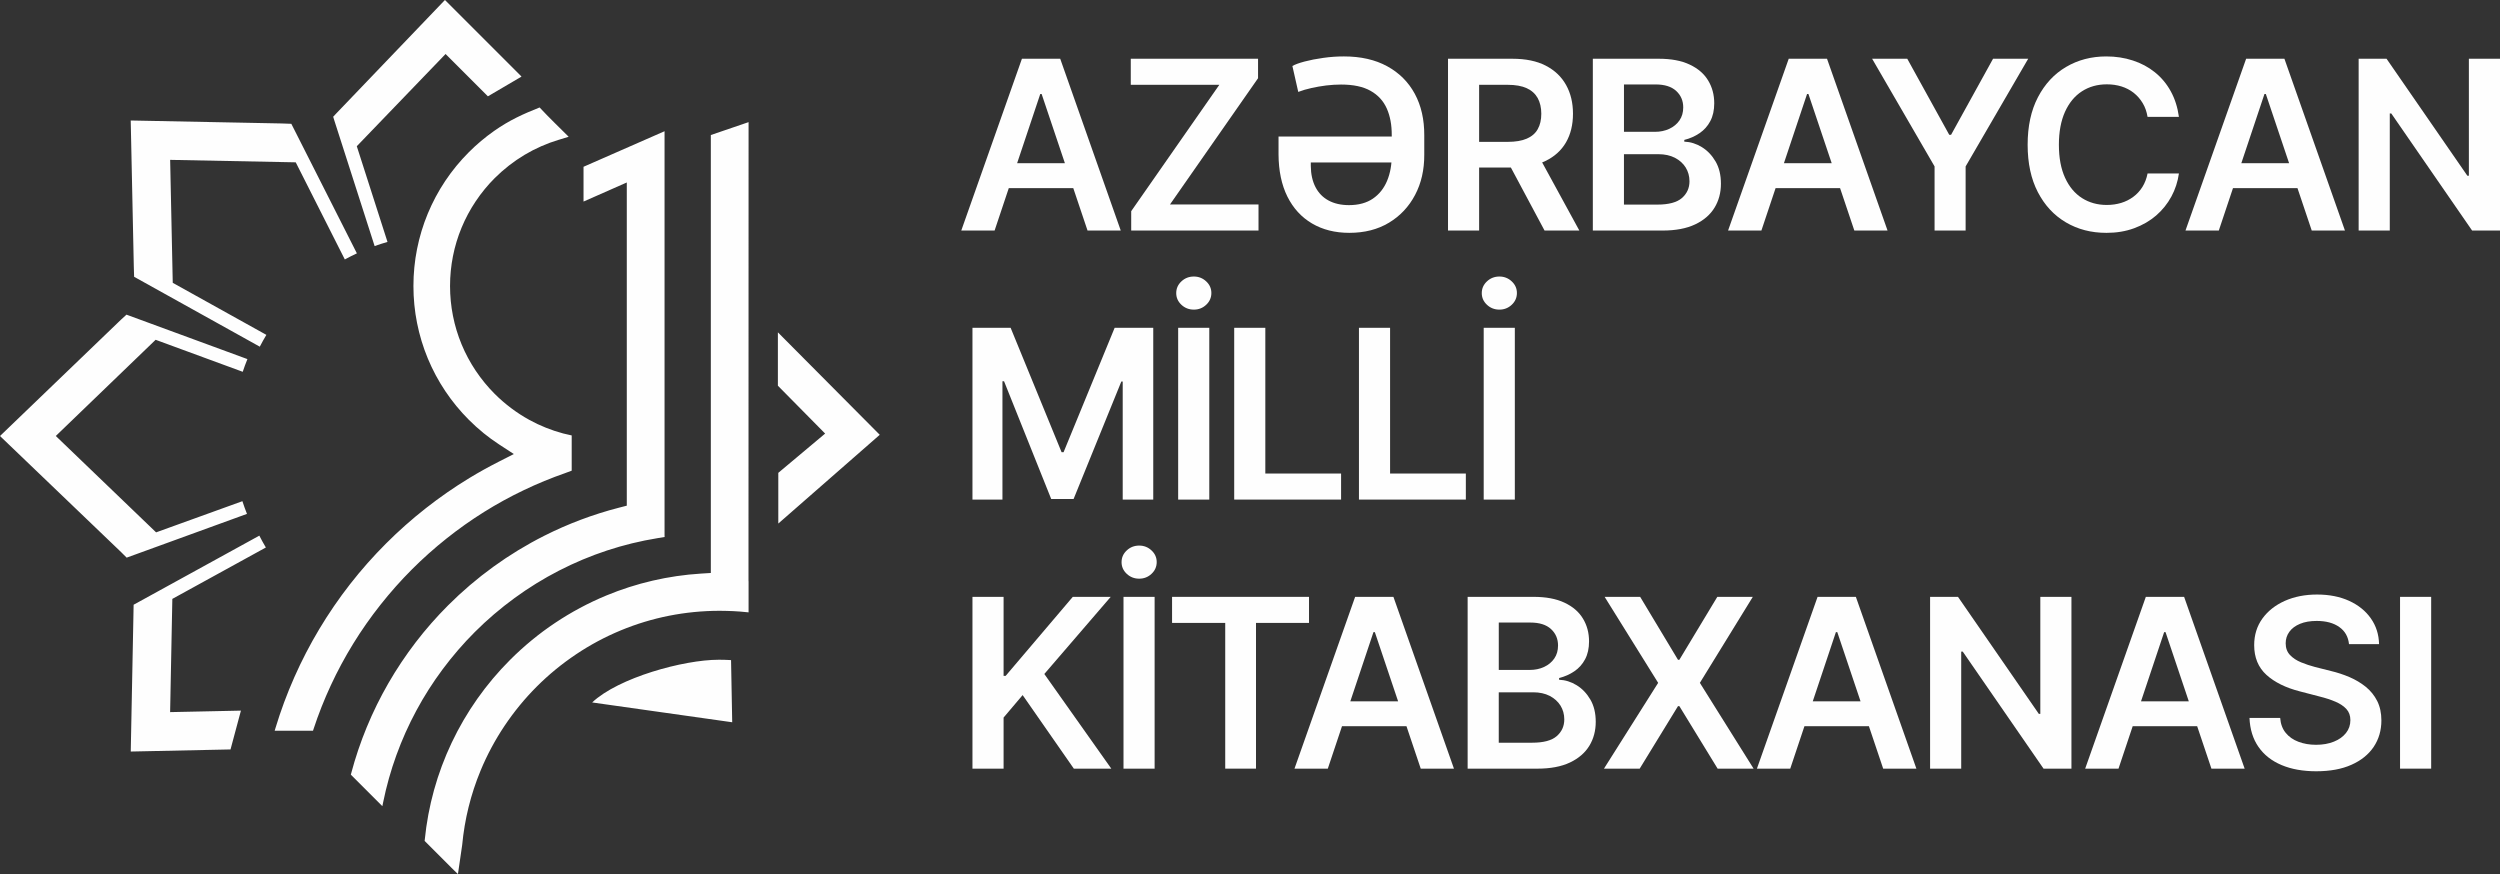 <?xml version="1.0" encoding="UTF-8" standalone="no"?>
<!-- Creator: CorelDRAW -->

<svg
   xml:space="preserve"
   version="1.1"
   style="clip-rule:evenodd;fill-rule:evenodd;image-rendering:optimizeQuality;shape-rendering:geometricPrecision;text-rendering:geometricPrecision"
   viewBox="0 0 2951.159 1031.851"
   id="svg106"
   sodipodi:docname="Milli kitabxana1.svg"
   inkscape:version="1.4.2 (f4327f4, 2025-05-13)"
   xmlns:inkscape="http://www.inkscape.org/namespaces/inkscape"
   xmlns:sodipodi="http://sodipodi.sourceforge.net/DTD/sodipodi-0.dtd"
   xmlns="http://www.w3.org/2000/svg"
   xmlns:svg="http://www.w3.org/2000/svg"><rect x="0" y="0" width="2951.159" height="1031.851" fill="#333333" stroke="none"/><sodipodi:namedview
   id="namedview106"
   pagecolor="#ffffff"
   bordercolor="#000000"
   borderopacity="0.25"
   inkscape:showpageshadow="2"
   inkscape:pageopacity="0.0"
   inkscape:pagecheckerboard="0"
   inkscape:deskcolor="#d1d1d1"
   inkscape:document-units="in"
   inkscape:zoom="0.72248261"
   inkscape:cx="312.11824"
   inkscape:cy="58.824945"
   inkscape:window-width="1920"
   inkscape:window-height="1020"
   inkscape:window-x="-9"
   inkscape:window-y="-9"
   inkscape:window-maximized="1"
   inkscape:current-layer="Layer_x0020_1" />
 <defs
   id="defs1">
  <style
   type="text/css"
   id="style1">
   <![CDATA[
    .str1 {stroke:#373435;stroke-width:33.33;stroke-miterlimit:2.613}
    .str0 {stroke:#373435;stroke-width:16.67;stroke-miterlimit:2.613}
    .str2 {stroke:#373435;stroke-width:6.67;stroke-miterlimit:2.613}
    .fil9 {fill:none}
    .fil1 {fill:none;fill-rule:nonzero}
    .fil17 {fill:#FEFEFE}
    .fil7 {fill:#D2D3D5}
    .fil8 {fill:#606062}
    .fil19 {fill:#CEC9B2}
    .fil10 {fill:#BAB59B}
    .fil14 {fill:#BAB59B}
    .fil11 {fill:#556773}
    .fil16 {fill:#556773}
    .fil21 {fill:#3D4E8E}
    .fil12 {fill:#FEFEFE;fill-rule:nonzero}
    .fil5 {fill:#D2D3D5;fill-rule:nonzero}
    .fil2 {fill:#727376;fill-rule:nonzero}
    .fil6 {fill:#606062;fill-rule:nonzero}
    .fil4 {fill:#4B4B4D;fill-rule:nonzero}
    .fil0 {fill:#373435;fill-rule:nonzero}
    .fil15 {fill:#373435;fill-rule:nonzero}
    .fil13 {fill:#CEC9B2;fill-rule:nonzero}
    .fil18 {fill:#CEC9B2;fill-rule:nonzero}
    .fil3 {fill:#BAB59B;fill-rule:nonzero}
    .fil20 {fill:#3D4E8E;fill-rule:nonzero}
   ]]>
  </style>
 </defs>
 <g
   id="Layer_x0020_1"
   inkscape:label="Layer 1"
   inkscape:groupmode="layer"
   transform="translate(-877.59,-5243.11)">
  
  
  
  
  
  
  
  
  
  
  
  
  
  
  
  
  
  
  
  
  
  
  
  
  
  
  
  
  
  
  
  
  
  
  
  
  
  
  
  
  
  
  
  
  
  
  
  
  
  
  
  
  
  
  
  
  
  
  
  
  
  
  
  
  
  
  
  
  
  
  
  
  
  
  
  
  
  
  
  
  
  
  
  
  
  
  
  
  
  
  
  
  
  
  
  
  
  
  
  
  
  
  
  
  
  
  
  
  
  
  
  
  
  
  
  
  <path
   class="fil12"
   d="m 2051.7,5515.24 h -39.35 l 71.59,-202.78 h 45.2 l 71.45,202.78 h -39.21 l -54.17,-161.15 h -1.63 l -53.89,161.15 z m 1.35,-79.48 h 106.85 v 29.41 h -106.85 z"
   id="path57" />
  <polygon
   id="_1_24"
   class="fil12"
   points="2212.43,5312.46 2362.67,5312.46 2362.67,5335.46 2258.7,5484.49 2363.22,5484.49 2363.22,5515.24 2212.94,5515.24 2212.94,5492.39 2316.96,5343.22 2212.43,5343.22 " />
  <path
   id="_2_25"
   class="fil12"
   d="m 2470.44,5517.98 c -16.86,0 -31.59,-3.72 -44.09,-11.1 -12.54,-7.39 -22.2,-17.98 -29.08,-31.78 -6.83,-13.8 -10.31,-30.38 -10.41,-49.71 v -21.09 h 145.22 v 30.61 h -107.13 v 4.09 c 0.09,9.71 1.95,18.07 5.53,24.99 3.58,6.92 8.74,12.22 15.47,15.84 6.69,3.62 14.72,5.43 24.06,5.43 11.33,0 20.76,-2.56 28.24,-7.67 7.48,-5.11 13.1,-12.17 16.82,-21.18 3.72,-8.97 5.53,-19.28 5.43,-30.89 v -22.58 c 0.09,-12.17 -1.86,-22.72 -5.85,-31.73 -3.99,-8.96 -10.36,-15.93 -19.14,-20.86 -8.73,-4.97 -20.35,-7.43 -34.89,-7.43 -5.71,0 -11.57,0.37 -17.46,1.07 -5.95,0.74 -11.76,1.77 -17.42,3.02 -5.72,1.26 -10.87,2.79 -15.61,4.6 l -6.92,-30.61 c 3.16,-1.81 8.04,-3.58 14.54,-5.3 6.55,-1.72 13.85,-3.16 21.98,-4.27 8.13,-1.16 16.21,-1.72 24.3,-1.72 19.98,0 37.02,3.9 51.19,11.66 14.12,7.76 24.99,18.58 32.52,32.52 7.52,13.94 11.24,30.29 11.15,49.06 v 22.58 c 0.09,17.89 -3.48,33.77 -10.83,47.66 -7.29,13.89 -17.56,24.81 -30.8,32.8 -13.24,7.99 -28.85,11.98 -46.83,11.98 z" />
  <path
   id="_3_26"
   class="fil12"
   d="M 2586.91,5515.24 V 5312.46 H 2663 c 15.61,0 28.71,2.7 39.25,8.13 10.59,5.48 18.58,13.06 24.02,22.81 5.48,9.76 8.17,21.09 8.17,33.96 0,12.96 -2.74,24.25 -8.22,33.77 -5.48,9.52 -13.61,16.86 -24.3,22.02 -10.69,5.2 -23.88,7.76 -39.49,7.76 h -54.03 v -30.34 h 49.01 c 9.15,0 16.68,-1.25 22.53,-3.81 5.85,-2.56 10.18,-6.27 12.92,-11.24 2.79,-4.93 4.18,-11.01 4.18,-18.16 0,-7.16 -1.44,-13.29 -4.23,-18.44 -2.83,-5.11 -7.15,-9.01 -12.96,-11.7 -5.81,-2.65 -13.33,-4 -22.58,-4 h -33.63 v 172.02 h -36.74 z m 113.95,0 -49.15,-91.98 h 40 l 50.22,91.98 z" />
  <path
   id="_4_27"
   class="fil12"
   d="m 2757.87,5515.24 v -202.78 h 77.86 c 14.63,0 26.76,2.28 36.47,6.88 9.71,4.55 17,10.82 21.79,18.77 4.83,7.94 7.2,16.91 7.2,26.9 0,8.22 -1.54,15.28 -4.69,21.14 -3.11,5.85 -7.34,10.59 -12.73,14.21 -5.34,3.63 -11.33,6.27 -17.93,7.9 v 2.05 c 7.25,0.28 14.17,2.41 20.72,6.46 6.59,4.04 11.98,9.71 16.21,16.96 4.23,7.24 6.32,16.02 6.32,26.24 0,10.55 -2.51,19.98 -7.53,28.25 -5.06,8.31 -12.68,14.91 -22.85,19.74 -10.22,4.88 -23.09,7.3 -38.61,7.3 h -82.22 z m 36.74,-30.61 h 39.49 c 13.33,0 23,-2.6 28.94,-7.76 5.94,-5.2 8.92,-11.75 8.92,-19.74 0,-6.09 -1.54,-11.52 -4.51,-16.35 -3.02,-4.78 -7.25,-8.59 -12.73,-11.43 -5.48,-2.79 -11.94,-4.22 -19.42,-4.22 h -40.7 v 59.51 z m 0,-85.9 h 36.52 c 6.22,0 11.89,-1.16 17,-3.53 5.07,-2.37 9.11,-5.72 12.04,-9.99 2.97,-4.32 4.41,-9.43 4.41,-15.33 0,-7.81 -2.74,-14.26 -8.27,-19.37 -5.57,-5.15 -13.66,-7.71 -24.39,-7.71 h -37.3 v 55.93 z" />
  <path
   id="_5_28"
   class="fil12"
   d="m 2956.88,5515.24 h -39.35 l 71.59,-202.78 h 45.2 l 71.45,202.78 h -39.21 l -54.17,-161.15 h -1.63 l -53.89,161.15 z m 1.35,-79.48 h 106.85 v 29.41 h -106.85 z" />
  <polygon
   id="_6_29"
   class="fil12"
   points="3230.32,5312.46 3271.8,5312.46 3197.94,5439.57 3197.94,5515.24 3161.28,5515.24 3161.28,5439.57 3087.56,5312.46 3129.04,5312.46 3178.61,5402.26 3180.75,5402.26 " />
  <path
   id="_7_30"
   class="fil12"
   d="m 3363.97,5517.98 c -17.79,0 -33.68,-4.13 -47.71,-12.4 -14.03,-8.27 -25.04,-20.16 -33.08,-35.68 -8.04,-15.52 -12.03,-34.15 -12.03,-55.93 0,-21.83 4.04,-40.56 12.17,-56.12 8.13,-15.56 19.19,-27.5 33.22,-35.72 14.03,-8.27 29.82,-12.41 47.43,-12.41 11.15,0 21.6,1.58 31.36,4.79 9.76,3.16 18.44,7.8 26.06,13.94 7.62,6.13 13.89,13.61 18.72,22.44 4.88,8.87 8.08,18.91 9.61,30.15 h -37.02 c -1.02,-6.18 -2.93,-11.61 -5.81,-16.31 -2.83,-4.74 -6.37,-8.73 -10.59,-12.08 -4.23,-3.3 -9.02,-5.81 -14.35,-7.48 -5.34,-1.67 -11.11,-2.51 -17.28,-2.51 -11.1,0 -20.91,2.74 -29.41,8.22 -8.55,5.53 -15.19,13.56 -20.02,24.25 -4.78,10.64 -7.2,23.6 -7.2,38.84 0,15.42 2.42,28.43 7.3,39.02 4.83,10.55 11.52,18.54 19.98,23.93 8.5,5.39 18.21,8.13 29.22,8.13 6.08,0 11.75,-0.83 17,-2.41 5.25,-1.58 10.04,-4 14.35,-7.2 4.32,-3.2 7.9,-7.11 10.78,-11.71 2.83,-4.6 4.88,-9.85 6.04,-15.84 h 37.02 c -1.39,9.71 -4.32,18.81 -8.92,27.27 -4.6,8.5 -10.59,15.93 -17.98,22.35 -7.39,6.36 -16.03,11.38 -25.92,15 -9.89,3.67 -20.86,5.48 -32.94,5.48 z" />
  <path
   id="_8_31"
   class="fil12"
   d="m 3496.83,5515.24 h -39.35 l 71.59,-202.78 h 45.2 l 71.45,202.78 h -39.21 l -54.17,-161.15 h -1.63 l -53.89,161.15 z m 1.35,-79.48 h 106.85 v 29.41 h -106.85 z" />
  <polygon
   id="_9_32"
   class="fil12"
   points="3698.63,5377.09 3698.63,5515.24 3661.89,5515.24 3661.89,5312.46 3694.82,5312.46 3790.24,5450.58 3792.01,5450.58 3792.01,5312.46 3828.75,5312.46 3828.75,5515.24 3795.81,5515.24 3700.44,5377.09 " />
  <polygon
   id="_10_33"
   class="fil12"
   points="2193.39,5630.07 2238.96,5630.07 2238.96,5832.85 2202.91,5832.85 2202.91,5693.48 2201.28,5693.48 2144.93,5832.15 2118.5,5832.15 2062.85,5693.2 2060.94,5693.2 2060.94,5832.85 2025.54,5832.85 2025.54,5630.07 2070.6,5630.07 2130.76,5776.92 2133.09,5776.92 " />
  <path
   id="_11_34"
   class="fil12"
   d="m 2305.11,5630.07 v 202.78 h -36.74 v -202.78 z m -18.21,-21.46 c -5.72,0 -10.64,-1.91 -14.68,-5.71 -4.09,-3.81 -6.13,-8.41 -6.13,-13.75 0,-5.48 2.04,-10.08 6.13,-13.89 4.04,-3.81 8.96,-5.72 14.68,-5.72 5.62,0 10.5,1.91 14.54,5.72 4.09,3.81 6.13,8.36 6.13,13.75 0,5.43 -2.05,10.08 -6.13,13.89 -4.04,3.81 -8.92,5.71 -14.54,5.71 z" />
  <polygon
   id="_12_35"
   class="fil12"
   points="2460.69,5802.1 2460.69,5832.85 2334.52,5832.85 2334.52,5630.07 2371.26,5630.07 2371.26,5802.1 " />
  <polygon
   id="_13_36"
   class="fil12"
   points="2607.96,5802.1 2607.96,5832.85 2481.78,5832.85 2481.78,5630.07 2518.53,5630.07 2518.53,5802.1 " />
  <path
   id="_14_37"
   class="fil12"
   d="m 2665.79,5630.07 v 202.78 h -36.74 v -202.78 z m -18.21,-21.46 c -5.72,0 -10.64,-1.91 -14.68,-5.71 -4.09,-3.81 -6.13,-8.41 -6.13,-13.75 0,-5.48 2.04,-10.08 6.13,-13.89 4.04,-3.81 8.96,-5.72 14.68,-5.72 5.62,0 10.5,1.91 14.54,5.72 4.09,3.81 6.13,8.36 6.13,13.75 0,5.43 -2.05,10.08 -6.13,13.89 -4.04,3.81 -8.92,5.71 -14.54,5.71 z" />
  <polygon
   id="_15_38"
   class="fil12"
   points="2064.75,6040.91 2143.96,5947.68 2188.74,5947.68 2110.37,6038.73 2189.44,6150.46 2145.21,6150.46 2084.77,6063.63 2062.29,6090.16 2062.29,6150.46 2025.54,6150.46 2025.54,5947.68 2062.29,5947.68 2062.29,6040.91 " />
  <path
   id="_16_39"
   class="fil12"
   d="m 2240.58,5947.68 v 202.78 h -36.74 v -202.78 z m -18.21,-21.46 c -5.72,0 -10.64,-1.91 -14.68,-5.71 -4.09,-3.81 -6.13,-8.41 -6.13,-13.75 0,-5.48 2.04,-10.08 6.13,-13.89 4.04,-3.81 8.96,-5.72 14.68,-5.72 5.62,0 10.5,1.91 14.54,5.72 4.09,3.81 6.13,8.36 6.13,13.75 0,5.43 -2.05,10.08 -6.13,13.89 -4.04,3.81 -8.92,5.71 -14.54,5.71 z" />
  <polygon
   id="_17_40"
   class="fil12"
   points="2360.25,5978.43 2360.25,6150.46 2323.93,6150.46 2323.93,5978.43 2261.17,5978.43 2261.17,5947.68 2422.83,5947.68 2422.83,5978.43 " />
  <path
   id="_18_41"
   class="fil12"
   d="m 2445.04,6150.46 h -39.35 l 71.59,-202.78 h 45.2 l 71.45,202.78 h -39.21 l -54.17,-161.15 h -1.63 l -53.89,161.15 z m 1.35,-79.48 h 106.85 v 29.41 h -106.85 z" />
  <path
   id="_19_42"
   class="fil12"
   d="m 2610.09,6150.46 v -202.78 h 77.86 c 14.63,0 26.76,2.28 36.47,6.88 9.71,4.55 17,10.82 21.79,18.77 4.83,7.94 7.2,16.91 7.2,26.9 0,8.22 -1.54,15.28 -4.69,21.14 -3.11,5.85 -7.34,10.59 -12.73,14.21 -5.34,3.63 -11.33,6.27 -17.93,7.9 v 2.05 c 7.25,0.28 14.17,2.41 20.72,6.46 6.59,4.04 11.98,9.71 16.21,16.96 4.23,7.24 6.32,16.02 6.32,26.24 0,10.55 -2.51,19.98 -7.53,28.25 -5.06,8.31 -12.68,14.91 -22.85,19.74 -10.22,4.88 -23.09,7.3 -38.61,7.3 h -82.22 z m 36.74,-30.61 h 39.49 c 13.33,0 23,-2.6 28.94,-7.76 5.94,-5.2 8.92,-11.75 8.92,-19.74 0,-6.09 -1.54,-11.52 -4.51,-16.35 -3.02,-4.78 -7.25,-8.59 -12.73,-11.43 -5.48,-2.79 -11.94,-4.22 -19.42,-4.22 h -40.7 v 59.51 z m 0,-85.9 h 36.52 c 6.22,0 11.89,-1.16 17,-3.53 5.07,-2.37 9.11,-5.72 12.04,-9.99 2.97,-4.32 4.41,-9.43 4.41,-15.33 0,-7.81 -2.74,-14.26 -8.27,-19.37 -5.57,-5.15 -13.66,-7.71 -24.39,-7.71 h -37.3 v 55.93 z" />
  <polygon
   id="_20_43"
   class="fil12"
   points="2946.71,5947.68 2884.22,6049.19 2947.64,6150.46 2905.18,6150.46 2860.02,6076.69 2858.39,6076.69 2813.19,6150.46 2771.01,6150.46 2834.98,6049.19 2771.8,5947.68 2813.75,5947.68 2858.39,6021.96 2860.02,6021.96 2904.8,5947.68 " />
  <path
   id="_21_44"
   class="fil12"
   d="m 2990.93,6150.46 h -39.35 l 71.59,-202.78 h 45.2 l 71.45,202.78 h -39.21 l -54.17,-161.15 h -1.63 l -53.89,161.15 z m 1.35,-79.48 h 106.85 v 29.41 h -106.85 z" />
  <polygon
   id="_22_45"
   class="fil12"
   points="3192.73,6012.3 3192.73,6150.46 3155.99,6150.46 3155.99,5947.68 3188.93,5947.68 3284.34,6085.79 3286.11,6085.79 3286.11,5947.68 3322.85,5947.68 3322.85,6150.46 3289.92,6150.46 3194.54,6012.3 " />
  <path
   id="_23_46"
   class="fil12"
   d="m 3378.42,6150.46 h -39.35 l 71.59,-202.78 h 45.2 l 71.45,202.78 h -39.21 l -54.17,-161.15 h -1.63 l -53.89,161.15 z m 1.35,-79.48 h 106.85 v 29.41 h -106.85 z" />
  <path
   id="_24_47"
   class="fil12"
   d="m 3611.95,6153.57 c -15.75,0 -29.45,-2.42 -41.07,-7.34 -11.61,-4.88 -20.72,-12.03 -27.22,-21.41 -6.55,-9.39 -10.08,-20.81 -10.64,-34.24 h 36.24 c 0.51,7.06 2.69,12.96 6.5,17.61 3.81,4.69 8.83,8.22 15.05,10.55 6.22,2.37 13.15,3.57 20.77,3.57 7.99,0 15,-1.25 21.09,-3.72 6.08,-2.41 10.82,-5.85 14.26,-10.17 3.48,-4.37 5.2,-9.43 5.2,-15.24 0,-5.3 -1.58,-9.62 -4.65,-13.01 -3.07,-3.39 -7.34,-6.27 -12.78,-8.64 -5.48,-2.37 -11.85,-4.46 -19.19,-6.27 l -23,-5.99 c -16.72,-4.27 -29.87,-10.78 -39.49,-19.51 -9.62,-8.78 -14.45,-20.44 -14.45,-35.07 0,-11.99 3.25,-22.44 9.67,-31.36 6.46,-8.92 15.28,-15.89 26.48,-20.91 11.2,-4.97 23.88,-7.48 38.05,-7.48 14.45,0 27.09,2.51 37.96,7.48 10.92,5.02 19.42,11.89 25.59,20.72 6.18,8.78 9.39,18.91 9.67,30.33 h -35.49 c -0.93,-8.73 -4.74,-15.47 -11.52,-20.21 -6.74,-4.78 -15.61,-7.15 -26.62,-7.15 -7.62,0 -14.17,1.11 -19.65,3.39 -5.48,2.28 -9.71,5.39 -12.59,9.39 -2.93,4 -4.37,8.55 -4.37,13.61 0,5.67 1.72,10.27 5.11,13.84 3.39,3.58 7.76,6.46 13.06,8.64 5.34,2.19 10.73,4 16.26,5.44 l 18.95,4.78 c 7.62,1.81 14.96,4.23 22.02,7.25 7.11,3.07 13.47,6.87 19.14,11.43 5.67,4.6 10.17,10.18 13.47,16.68 3.3,6.55 4.97,14.21 4.97,22.99 0,11.8 -3.07,22.21 -9.11,31.27 -6.09,9.01 -14.87,16.07 -26.3,21.13 -11.43,5.11 -25.22,7.62 -41.39,7.62 z" />
  <polygon
   id="_25_48"
   class="fil12"
   points="3747.5,5947.68 3747.5,6150.46 3710.76,6150.46 3710.76,5947.68 " />
  <path
   class="fil12"
   d="m 1448.21,5754.22 c 5.98,4.85 12.24,9.41 18.72,13.64 l 17.21,11.22 -18.28,9.31 c -6.25,3.19 -11.98,6.23 -17.17,9.13 -5.89,3.28 -11.5,6.54 -16.85,9.79 -17.8,10.8 -35.03,22.76 -51.6,35.76 -16.42,12.88 -32.06,26.76 -46.84,41.53 -15.27,15.27 -29.49,31.33 -42.54,48.07 -13.13,16.82 -25.28,34.53 -36.36,53.02 -10.9,18.2 -20.77,37.21 -29.5,56.93 -8.6,19.44 -16.04,39.46 -22.24,59.98 l -0.95,3.16 h 45.24 l 0.56,-1.7 c 5.85,-17.82 12.71,-35.17 20.5,-51.94 7.83,-16.88 16.69,-33.3 26.47,-49.2 9.75,-15.83 20.46,-31.11 32.06,-45.77 11.8,-14.91 24.26,-28.94 37.32,-41.99 12.78,-12.78 26.37,-24.91 40.71,-36.32 14.2,-11.3 29.03,-21.8 44.42,-31.42 14.89,-9.3 30.5,-17.88 46.77,-25.67 15.97,-7.64 32.38,-14.41 49.15,-20.24 v -0.02 l 7.44,-2.75 v -41.61 l -9.99,-2.31 c -6.89,-1.83 -13.71,-4.1 -20.41,-6.78 -6.73,-2.69 -13.22,-5.75 -19.41,-9.14 -7.49,-4.1 -14.68,-8.75 -21.52,-13.89 -7.04,-5.29 -13.56,-10.93 -19.51,-16.88 -8.28,-8.28 -15.81,-17.46 -22.48,-27.4 -6.52,-9.74 -12.12,-20.15 -16.65,-31.09 -4.47,-10.79 -7.91,-22.06 -10.2,-33.69 -2.26,-11.41 -3.44,-23.19 -3.44,-35.22 0,-12.04 1.18,-23.81 3.44,-35.23 2.29,-11.62 5.73,-22.89 10.2,-33.68 4.53,-10.94 10.13,-21.35 16.65,-31.09 6.66,-9.94 14.2,-19.13 22.48,-27.4 5.14,-5.14 10.76,-10.09 16.82,-14.83 5.89,-4.59 12.02,-8.8 18.35,-12.58 6.35,-3.79 12.95,-7.2 19.79,-10.2 6.82,-3 13.8,-5.57 20.89,-7.68 v 0.02 l 11.41,-3.5 c -11.97,-11.91 -22.81,-22.27 -34.31,-34.59 -19.56,7.8 -35.42,14.91 -53.65,27.68 -5.16,3.61 -10.33,7.59 -15.49,11.92 -4.88,4.09 -9.67,8.5 -14.37,13.2 -10.41,10.41 -19.75,21.77 -27.85,33.89 -8.08,12.09 -15.01,25.03 -20.66,38.65 -5.5,13.29 -9.78,27.28 -12.66,41.81 -2.8,14.09 -4.26,28.67 -4.26,43.61 0,14.94 1.46,29.52 4.26,43.59 2.89,14.54 7.16,28.53 12.66,41.82 11.33,27.35 27.92,51.95 48.51,72.54 5.6,5.6 11.33,10.78 17.17,15.51 z m 45.01,-420.71 -90.4,-90.4 -128.46,134.12 -3.46,3.69 1.27,4.15 47.65,148.52 c 4.99,-1.78 10.06,-3.43 15.19,-4.89 l -36.24,-112.98 104.8,-108.87 49.96,49.96 39.7,-23.3 z m -549.77,424.27 117.85,-113.56 102.83,37.79 c 1.69,-5.07 3.52,-10.08 5.52,-15 l -142.75,-52.46 -6.62,6.07 -142.69,137.2 143.02,137.1 6.5,6.48 142.02,-51.66 c -1.96,-4.92 -3.76,-9.93 -5.41,-14.99 l -101.86,36.8 -118.42,-113.78 z m 93.43,198.35 c 49.18,-27.03 97.21,-53.44 146.83,-80.71 2.42,4.75 5,9.41 7.72,13.98 l -110.4,60.68 -1.47,74.83 -1.15,58.83 29.45,-0.62 54.13,-1.15 -12.28,45.82 -117.78,2.48 1.86,-94.75 1.16,-59.04 0.37,-19.5 1.56,-0.86 z m 147.38,-303.78 -148.35,-82.5 -0.36,-11.7 -3.65,-172.8 177.87,3.49 11.72,0.42 77.38,152.92 c -4.83,2.25 -9.59,4.65 -14.24,7.2 l -57.94,-114.65 -148.25,-2.91 3.07,145.15 110.52,61.44 c -2.74,4.55 -5.33,9.2 -7.77,13.93 z m 126.29,449.11 c -7.28,17.65 -13.47,35.91 -18.44,54.68 l -0.37,1.41 37.21,37.21 0.94,-4.63 c 3.88,-19.09 9.11,-37.63 15.59,-55.5 6.61,-18.25 14.51,-35.87 23.59,-52.72 9.13,-16.99 19.53,-33.28 31.05,-48.75 11.68,-15.67 24.36,-30.36 37.92,-43.92 14.44,-14.44 30.17,-27.9 47.04,-40.22 16.57,-12.09 34.09,-22.92 52.41,-32.33 18.29,-9.39 37.24,-17.36 56.71,-23.76 19.2,-6.32 39.19,-11.23 59.81,-14.59 l 8.11,-1.33 -0.01,-1.53 -0.05,-0.09 c 0,-151.02 0,-326.35 0,-477.37 l -95.64,41.96 v 41.07 l 51.07,-22.54 v 381.52 l -9.24,2.38 c -15.18,3.9 -30.18,8.65 -44.93,14.19 -14.82,5.57 -29.26,11.9 -43.24,18.96 -42.19,21.27 -80.49,49.11 -113.55,82.17 -13.72,13.72 -26.47,28.26 -38.17,43.52 -11.82,15.43 -22.6,31.56 -32.26,48.3 -9.59,16.62 -18.14,33.96 -25.56,51.93 z m 415.37,-79.54 c -41.3,0 -118.26,21.12 -149.3,50.4 l 165.31,23.39 -1.36,-73.35 -1.96,-0.12 c -3.85,-0.22 -8.08,-0.33 -12.69,-0.33 z m 190.18,-265.55 -120.25,-120.96 v 63.01 l 55.78,56.5 -55.29,46.36 v 59.86 z m -154.85,209.59 v -36.79 h -0.09 c 0,-175.47 0.09,-366.52 0.09,-541.89 l -44.56,15.22 v 516.98 l -11.55,0.72 c -19.43,1.21 -38.46,4.02 -56.97,8.3 -18.92,4.37 -37.23,10.28 -54.8,17.55 -21.33,8.84 -41.59,19.7 -60.53,32.37 -19.04,12.72 -36.83,27.35 -53.1,43.63 -14.2,14.2 -27.14,29.55 -38.67,45.9 -11.5,16.31 -21.64,33.63 -30.26,51.81 -8.5,17.92 -15.5,36.63 -20.87,55.98 -5.27,19.01 -8.98,38.68 -10.97,58.85 l -0.12,1.2 31.5,31.51 -0.03,0.02 7.85,7.64 5,-34.34 c 1.44,-15.28 3.96,-30.16 7.51,-44.55 3.67,-14.89 8.44,-29.37 14.23,-43.35 7.69,-18.56 17.17,-36.21 28.23,-52.74 11.24,-16.78 24.01,-32.33 38.09,-46.41 14.08,-14.08 29.63,-26.85 46.41,-38.09 16.52,-11.06 34.17,-20.55 52.73,-28.23 18.27,-7.57 37.37,-13.4 57.11,-17.3 19.33,-3.82 39.29,-5.82 59.69,-5.82 1.48,0 4.23,0.04 8.19,0.13 2.93,0.07 5.43,0.15 7.5,0.25 3.18,0.17 5.77,0.32 7.82,0.48 2.01,0.15 4.6,0.39 7.76,0.71 l 2.79,0.28 z"
   id="path58" />
  <g
   id="_1690519347936">
   <path
   class="fil13"
   d="m 5664.5,5537.39 h -36.98 l 67.29,-190.59 h 42.48 l 67.16,190.59 h -36.85 l -50.91,-151.47 h -1.53 l -50.65,151.47 z m 1.26,-74.71 h 100.43 v 27.64 h -100.43 z"
   id="path59" />
   <polygon
   id="_1_49"
   class="fil13"
   points="5815.57,5346.8 5956.79,5346.8 5956.79,5368.41 5859.07,5508.49 5957.31,5508.49 5957.31,5537.39 5816.06,5537.39 5816.06,5515.91 5913.82,5375.7 5815.57,5375.7 " />
   <polygon
   id="_2_50"
   class="fil13"
   points="6015.34,5375.7 6015.34,5426.88 6098.26,5426.88 6098.26,5455.39 6015.34,5455.39 6015.34,5508.49 6105.42,5508.49 6105.42,5537.39 5980.8,5537.39 5980.8,5346.8 6104.9,5346.8 6104.9,5375.7 " />
   <path
   id="_3_51"
   class="fil13"
   d="M 6130.09,5537.39 V 5346.8 h 71.52 c 14.67,0 26.99,2.53 36.9,7.64 9.96,5.15 17.47,12.27 22.57,21.44 5.15,9.17 7.69,19.82 7.69,31.92 0,12.19 -2.57,22.8 -7.73,31.74 -5.15,8.95 -12.8,15.85 -22.83,20.7 -10.04,4.89 -22.44,7.3 -37.12,7.3 h -50.78 v -28.52 h 46.07 c 8.6,0 15.67,-1.18 21.18,-3.58 5.5,-2.4 9.56,-5.89 12.14,-10.57 2.62,-4.63 3.93,-10.35 3.93,-17.07 0,-6.72 -1.35,-12.49 -3.97,-17.33 -2.67,-4.8 -6.72,-8.47 -12.19,-11 -5.46,-2.49 -12.53,-3.75 -21.22,-3.75 h -31.61 v 161.69 h -34.54 z m 107.11,0 -46.2,-86.46 h 37.6 l 47.2,86.46 z" />
   <path
   id="_4_52"
   class="fil13"
   d="M 6290.78,5537.39 V 5346.8 h 73.18 c 13.76,0 25.15,2.14 34.28,6.46 9.13,4.28 15.98,10.17 20.48,17.64 4.54,7.46 6.77,15.89 6.77,25.28 0,7.73 -1.44,14.37 -4.41,19.87 -2.93,5.5 -6.9,9.95 -11.96,13.36 -5.02,3.41 -10.65,5.9 -16.85,7.43 v 1.92 c 6.81,0.26 13.32,2.27 19.47,6.07 6.2,3.8 11.27,9.13 15.24,15.94 3.97,6.81 5.94,15.06 5.94,24.67 0,9.91 -2.36,18.78 -7.07,26.55 -4.76,7.81 -11.92,14.02 -21.48,18.56 -9.61,4.58 -21.7,6.85 -36.29,6.85 h -77.28 z m 34.54,-28.78 h 37.11 c 12.53,0 21.61,-2.44 27.2,-7.29 5.59,-4.89 8.39,-11.05 8.39,-18.56 0,-5.72 -1.44,-10.83 -4.24,-15.37 -2.84,-4.5 -6.81,-8.07 -11.96,-10.74 -5.15,-2.62 -11.22,-3.97 -18.25,-3.97 h -38.25 z m 0,-80.74 h 34.32 c 5.85,0 11.18,-1.09 15.98,-3.32 4.76,-2.22 8.56,-5.37 11.31,-9.39 2.8,-4.06 4.15,-8.87 4.15,-14.41 0,-7.33 -2.57,-13.41 -7.77,-18.21 -5.24,-4.85 -12.84,-7.25 -22.93,-7.25 h -35.06 v 52.57 z" />
   <path
   id="_5_53"
   class="fil13"
   d="m 6477.84,5537.39 h -36.98 l 67.29,-190.59 h 42.48 l 67.16,190.59 h -36.85 l -50.91,-151.47 h -1.53 l -50.65,151.47 z m 1.26,-74.71 h 100.43 v 27.64 H 6479.1 Z" />
   <polygon
   id="_6_54"
   class="fil13"
   points="6667.52,5346.8 6667.52,5537.39 6632.98,5537.39 6632.98,5346.8 " />
   <path
   id="_7_55"
   class="fil13"
   d="m 6744.41,5539.97 c -11.09,0 -21.18,-2.01 -30.35,-5.98 -9.17,-3.93 -16.46,-9.91 -21.83,-17.81 -5.37,-7.95 -8.04,-17.77 -8.04,-29.43 v -2.97 h 34.28 v 2.97 c 0,5.11 1.09,9.56 3.23,13.31 2.18,3.71 5.24,6.59 9.17,8.56 3.93,1.96 8.43,2.93 13.54,2.93 5.55,0 10.26,-1.13 14.15,-3.45 3.89,-2.31 6.81,-5.76 8.82,-10.35 2.01,-4.63 3.01,-10.26 3.01,-16.9 V 5346.8 h 34.15 v 134.05 c 0,12.27 -2.44,22.84 -7.33,31.66 -4.89,8.82 -11.88,15.63 -20.87,20.35 -9,4.71 -19.61,7.11 -31.92,7.11 z" />
   <path
   id="_8_56"
   class="fil13"
   d="m 6856.76,5537.39 h -36.98 l 67.29,-190.59 h 42.48 l 67.16,190.59 h -36.85 l -50.91,-151.47 h -1.53 l -50.65,151.47 z m 1.26,-74.71 h 100.43 v 27.64 h -100.43 z" />
   <polygon
   id="_9_57"
   class="fil13"
   points="7046.44,5407.54 7046.44,5537.39 7011.9,5537.39 7011.9,5346.8 7042.86,5346.8 7132.55,5476.61 7134.2,5476.61 7134.2,5346.8 7168.74,5346.8 7168.74,5537.39 7137.79,5537.39 7048.14,5407.54 " />
   <polygon
   id="_10_58"
   class="fil13"
   points="5674.45,5706.06 5674.45,5835.92 5639.91,5835.92 5639.91,5645.33 5670.87,5645.33 5760.56,5775.14 5762.22,5775.14 5762.22,5645.33 5796.76,5645.33 5796.76,5835.92 5765.8,5835.92 5676.15,5706.06 " />
   <path
   id="_11_59"
   class="fil13"
   d="M 5848.98,5835.92 H 5812 l 67.29,-190.59 h 42.48 l 67.16,190.59 h -36.85 l -50.91,-151.47 h -1.53 l -50.65,151.47 z m 1.26,-74.71 h 100.43 v 27.64 h -100.43 z" />
   <polygon
   id="_12_60"
   class="fil13"
   points="6065.95,5674.23 6065.95,5835.92 6031.8,5835.92 6031.8,5674.23 5972.81,5674.23 5972.81,5645.33 6124.77,5645.33 6124.77,5674.23 " />
   <polygon
   id="_13_61"
   class="fil13"
   points="6178.61,5645.33 6178.61,5835.92 6144.07,5835.92 6144.07,5645.33 " />
   <path
   id="_14_62"
   class="fil13"
   d="m 6289.16,5838.5 c -16.63,0 -31.57,-3.89 -44.84,-11.66 -13.28,-7.77 -23.71,-18.95 -31.35,-33.54 -7.64,-14.58 -11.44,-32.09 -11.44,-52.57 0,-20.52 3.8,-38.12 11.44,-52.75 7.64,-14.63 18.07,-25.85 31.35,-33.58 13.28,-7.77 28.21,-11.66 44.84,-11.66 16.72,0 31.61,3.89 44.76,11.66 13.15,7.73 23.54,18.95 31.22,33.58 7.69,14.63 11.53,32.22 11.53,52.75 0,20.48 -3.84,37.99 -11.53,52.57 -7.69,14.59 -18.07,25.76 -31.22,33.54 -13.14,7.77 -28.03,11.66 -44.76,11.66 z m 0,-30.96 c 10.31,0 19.43,-2.57 27.38,-7.69 7.91,-5.11 14.15,-12.66 18.69,-22.57 4.5,-9.96 6.77,-22.14 6.77,-36.55 0,-14.5 -2.27,-26.72 -6.77,-36.72 -4.54,-9.96 -10.78,-17.51 -18.69,-22.62 -7.94,-5.11 -17.07,-7.69 -27.38,-7.69 -10.3,0 -19.47,2.57 -27.46,7.69 -7.94,5.11 -14.19,12.66 -18.73,22.62 -4.5,10 -6.77,22.22 -6.77,36.72 0,14.41 2.27,26.59 6.77,36.55 4.54,9.91 10.79,17.46 18.73,22.57 7.99,5.11 17.16,7.69 27.46,7.69 z" />
   <polygon
   id="_15_63"
   class="fil13"
   points="6433.96,5706.06 6433.96,5835.92 6399.42,5835.92 6399.42,5645.33 6430.37,5645.33 6520.06,5775.14 6521.72,5775.14 6521.72,5645.33 6556.26,5645.33 6556.26,5835.92 6525.3,5835.92 6435.66,5706.06 " />
   <path
   id="_16_64"
   class="fil13"
   d="m 6608.48,5835.92 h -36.98 l 67.29,-190.59 h 42.48 l 67.16,190.59 h -36.85 l -50.91,-151.47 h -1.53 l -50.65,151.47 z m 1.26,-74.71 h 100.43 v 27.64 h -100.43 z" />
   <polygon
   id="_17_65"
   class="fil13"
   points="6882.22,5807.02 6882.22,5835.92 6763.63,5835.92 6763.63,5645.33 6798.17,5645.33 6798.17,5807.02 " />
   <polygon
   id="_18_66"
   class="fil13"
   points="5758.5,6105.54 5758.5,6134.45 5639.91,6134.45 5639.91,5943.85 5674.45,5943.85 5674.45,6105.54 " />
   <polygon
   id="_19_67"
   class="fil13"
   points="5812.87,5943.85 5812.87,6134.45 5778.33,6134.45 5778.33,5943.85 " />
   <path
   id="_20_68"
   class="fil13"
   d="m 5840.51,6134.45 v -190.59 h 73.18 c 13.76,0 25.15,2.14 34.28,6.46 9.13,4.28 15.98,10.17 20.48,17.64 4.54,7.46 6.77,15.89 6.77,25.28 0,7.73 -1.44,14.37 -4.41,19.87 -2.93,5.5 -6.9,9.95 -11.96,13.36 -5.02,3.41 -10.65,5.9 -16.85,7.43 v 1.92 c 6.81,0.26 13.32,2.27 19.47,6.07 6.2,3.8 11.27,9.13 15.24,15.94 3.97,6.81 5.94,15.06 5.94,24.67 0,9.91 -2.36,18.78 -7.07,26.55 -4.76,7.81 -11.92,14.02 -21.48,18.56 -9.61,4.58 -21.7,6.85 -36.29,6.85 h -77.28 z m 34.54,-28.78 h 37.11 c 12.53,0 21.61,-2.44 27.2,-7.29 5.59,-4.89 8.39,-11.05 8.39,-18.56 0,-5.72 -1.44,-10.83 -4.24,-15.37 -2.84,-4.5 -6.81,-8.07 -11.96,-10.74 -5.15,-2.62 -11.22,-3.97 -18.25,-3.97 h -38.25 z m 0,-80.74 h 34.32 c 5.85,0 11.18,-1.09 15.98,-3.32 4.76,-2.22 8.56,-5.37 11.31,-9.39 2.8,-4.06 4.15,-8.87 4.15,-14.41 0,-7.33 -2.57,-13.41 -7.77,-18.21 -5.24,-4.85 -12.84,-7.25 -22.93,-7.25 h -35.06 v 52.57 z" />
   <path
   id="_21_69"
   class="fil13"
   d="m 6002.98,6134.45 v -190.59 h 71.52 c 14.67,0 26.99,2.53 36.9,7.64 9.96,5.15 17.47,12.27 22.57,21.44 5.15,9.17 7.69,19.82 7.69,31.92 0,12.19 -2.57,22.8 -7.73,31.74 -5.15,8.95 -12.8,15.85 -22.83,20.7 -10.04,4.89 -22.44,7.3 -37.12,7.3 h -50.78 v -28.52 h 46.07 c 8.6,0 15.67,-1.18 21.18,-3.58 5.5,-2.4 9.56,-5.89 12.14,-10.57 2.62,-4.63 3.93,-10.35 3.93,-17.07 0,-6.72 -1.35,-12.49 -3.97,-17.33 -2.67,-4.8 -6.72,-8.47 -12.19,-11 -5.46,-2.49 -12.53,-3.75 -21.22,-3.75 h -31.61 v 161.69 h -34.54 z m 107.11,0 -46.2,-86.46 h 37.6 l 47.2,86.46 z" />
   <path
   id="_22_70"
   class="fil13"
   d="m 6188.25,6134.45 h -36.98 l 67.29,-190.59 h 42.48 l 67.16,190.59 h -36.85 l -50.91,-151.47 h -1.53 l -50.65,151.47 z m 1.26,-74.71 h 100.43 v 27.64 h -100.43 z" />
   <path
   id="_23_71"
   class="fil13"
   d="m 6343.39,6134.45 v -190.59 h 71.52 c 14.67,0 26.99,2.53 36.9,7.64 9.96,5.15 17.47,12.27 22.57,21.44 5.15,9.17 7.69,19.82 7.69,31.92 0,12.19 -2.57,22.8 -7.73,31.74 -5.15,8.95 -12.8,15.85 -22.83,20.7 -10.04,4.89 -22.44,7.3 -37.12,7.3 h -50.78 v -28.52 h 46.07 c 8.6,0 15.67,-1.18 21.18,-3.58 5.5,-2.4 9.56,-5.89 12.14,-10.57 2.62,-4.63 3.93,-10.35 3.93,-17.07 0,-6.72 -1.35,-12.49 -3.97,-17.33 -2.67,-4.8 -6.72,-8.47 -12.19,-11 -5.46,-2.49 -12.53,-3.75 -21.22,-3.75 h -31.61 v 161.69 h -34.54 z m 107.11,0 -46.2,-86.46 h 37.6 l 47.2,86.46 z" />
   <polygon
   id="_24_72"
   class="fil13"
   points="6617.96,5943.85 6656.95,5943.85 6587.52,6063.32 6587.52,6134.45 6553.07,6134.45 6553.07,6063.32 6483.78,5943.85 6522.77,5943.85 6569.36,6028.26 6571.37,6028.26 " />
   <path
   class="fil13"
   d="m 5097.26,5762.01 c 5.63,4.56 11.5,8.85 17.59,12.82 l 16.18,10.55 -17.19,8.76 c -5.88,3 -11.26,5.85 -16.14,8.59 -5.54,3.08 -10.81,6.15 -15.84,9.2 -16.73,10.15 -32.93,21.39 -48.5,33.62 -15.43,12.1 -30.14,25.15 -44.03,39.04 -14.35,14.35 -27.72,29.44 -39.99,45.19 -12.34,15.81 -23.76,32.46 -34.18,49.83 -10.24,17.11 -19.52,34.98 -27.73,53.51 -8.08,18.27 -15.08,37.09 -20.9,56.38 l -0.89,2.97 h 42.52 l 0.53,-1.59 c 5.5,-16.75 11.94,-33.06 19.28,-48.83 7.36,-15.87 15.68,-31.3 24.88,-46.25 9.17,-14.88 19.24,-29.24 30.13,-43.02 11.09,-14.02 22.8,-27.2 35.07,-39.47 12.01,-12.01 24.79,-23.41 38.26,-34.14 13.35,-10.63 27.29,-20.49 41.75,-29.53 13.99,-8.74 28.67,-16.81 43.96,-24.13 15.01,-7.19 30.44,-13.54 46.19,-19.03 v -0.02 l 7,-2.59 v -39.11 l -9.39,-2.17 c -6.48,-1.72 -12.89,-3.85 -19.18,-6.37 -6.32,-2.53 -12.42,-5.4 -18.24,-8.59 -7.04,-3.85 -13.8,-8.22 -20.23,-13.05 -6.62,-4.97 -12.74,-10.28 -18.34,-15.87 -7.78,-7.78 -14.86,-16.41 -21.13,-25.75 -6.13,-9.15 -11.39,-18.94 -15.65,-29.22 -4.2,-10.14 -7.43,-20.74 -9.59,-31.66 -2.12,-10.72 -3.23,-21.8 -3.23,-33.1 0,-11.32 1.11,-22.38 3.23,-33.12 2.15,-10.92 5.39,-21.52 9.59,-31.65 4.26,-10.29 9.52,-20.07 15.65,-29.22 6.26,-9.35 13.35,-17.98 21.13,-25.75 4.83,-4.83 10.11,-9.49 15.81,-13.94 5.54,-4.32 11.3,-8.28 17.24,-11.83 5.96,-3.56 12.17,-6.77 18.6,-9.58 6.41,-2.81 12.97,-5.23 19.63,-7.22 v 0.02 l 10.73,-3.29 c -11.25,-11.19 -21.44,-20.93 -32.24,-32.51 -18.39,7.33 -33.29,14.02 -50.43,26.02 -4.85,3.39 -9.71,7.13 -14.56,11.2 -4.58,3.85 -9.09,7.98 -13.51,12.41 -9.79,9.79 -18.57,20.46 -26.18,31.85 -7.59,11.36 -14.11,23.52 -19.42,36.33 -5.17,12.49 -9.19,25.65 -11.9,39.3 -2.63,13.24 -4,26.95 -4,40.99 0,14.04 1.38,27.74 4,40.98 2.71,13.67 6.73,26.81 11.9,39.31 10.65,25.7 26.24,48.83 45.59,68.18 5.26,5.27 10.65,10.13 16.13,14.58 z m 42.31,-395.44 -84.97,-84.97 -120.75,126.06 -3.25,3.47 1.19,3.9 44.79,139.6 c 4.69,-1.67 9.45,-3.22 14.27,-4.59 l -34.06,-106.19 98.5,-102.33 46.96,46.96 37.31,-21.9 z m -516.74,398.78 110.78,-106.74 96.66,35.52 c 1.58,-4.77 3.31,-9.47 5.19,-14.1 l -134.17,-49.31 -6.22,5.71 -134.11,128.96 134.43,128.87 6.11,6.09 133.49,-48.56 c -1.84,-4.63 -3.53,-9.33 -5.08,-14.09 l -95.74,34.58 -111.3,-106.94 z m 87.81,186.44 c 46.22,-25.41 91.37,-50.23 138.02,-75.86 2.28,4.47 4.7,8.85 7.25,13.15 l -103.76,57.04 -1.38,70.33 -1.08,55.3 27.68,-0.59 50.88,-1.07 -11.54,43.07 -110.7,2.33 1.74,-89.06 1.09,-55.5 0.35,-18.32 1.46,-0.81 z m 138.53,-285.53 -139.44,-77.55 -0.34,-10.99 -3.43,-162.42 167.19,3.28 11.02,0.39 72.73,143.73 c -4.54,2.11 -9.01,4.37 -13.39,6.76 l -54.46,-107.76 -139.34,-2.73 2.88,136.43 103.88,57.76 c -2.57,4.28 -5.01,8.65 -7.3,13.09 z m 118.7,422.13 c -6.85,16.58 -12.66,33.75 -17.34,51.39 l -0.35,1.33 34.97,34.97 0.88,-4.35 c 3.65,-17.94 8.56,-35.37 14.65,-52.17 6.22,-17.15 13.64,-33.71 22.17,-49.56 8.59,-15.97 18.35,-31.28 29.19,-45.82 10.97,-14.73 22.89,-28.54 35.64,-41.28 13.58,-13.58 28.36,-26.22 44.22,-37.8 15.58,-11.37 32.04,-21.54 49.27,-30.39 17.19,-8.83 35.01,-16.32 53.3,-22.33 18.05,-5.94 36.83,-10.56 56.22,-13.71 l 7.63,-1.25 -0.01,-1.44 -0.04,-0.08 c 0,-141.95 0,-306.74 0,-448.69 l -89.89,39.44 v 38.6 l 48.01,-21.19 v 358.6 l -8.69,2.24 c -14.26,3.67 -28.37,8.13 -42.23,13.34 -13.93,5.24 -27.5,11.19 -40.65,17.82 -39.66,19.99 -75.66,46.17 -106.73,77.23 -12.89,12.89 -24.88,26.56 -35.87,40.9 -11.11,14.5 -21.24,29.66 -30.32,45.4 -9.02,15.62 -17.05,31.93 -24.02,48.81 z m 390.42,-74.76 c -38.82,0 -111.16,19.85 -140.33,47.37 l 155.38,21.98 -1.28,-68.94 -1.84,-0.11 c -3.61,-0.2 -7.59,-0.31 -11.93,-0.31 z m 178.76,-249.6 -113.03,-113.7 v 59.23 l 52.43,53.11 -51.97,43.57 v 56.27 z m -145.56,197 v -34.58 h -0.09 c 0,-164.93 0.09,-344.51 0.09,-509.34 l -41.88,14.3 v 485.93 l -10.86,0.68 c -18.26,1.14 -36.15,3.78 -53.55,7.8 -17.78,4.11 -34.99,9.66 -51.51,16.5 -20.05,8.31 -39.09,18.52 -56.89,30.42 -17.9,11.95 -34.62,25.7 -49.91,41 -13.35,13.35 -25.51,27.78 -36.34,43.14 -10.81,15.33 -20.34,31.61 -28.44,48.7 -7.98,16.84 -14.57,34.43 -19.62,52.62 -4.95,17.87 -8.44,36.35 -10.31,55.31 l -0.11,1.13 29.61,29.61 -0.02,0.02 7.38,7.18 4.7,-32.28 c 1.35,-14.37 3.72,-28.35 7.06,-41.87 3.44,-13.99 7.93,-27.61 13.37,-40.75 7.23,-17.44 16.14,-34.04 26.54,-49.57 10.57,-15.77 22.57,-30.39 35.81,-43.62 13.23,-13.24 27.85,-25.24 43.63,-35.81 15.53,-10.4 32.11,-19.31 49.57,-26.54 17.17,-7.11 35.13,-12.59 53.68,-16.26 18.17,-3.59 36.93,-5.47 56.11,-5.47 1.39,0 3.98,0.04 7.69,0.13 2.76,0.06 5.11,0.14 7.05,0.24 2.99,0.16 5.42,0.3 7.35,0.45 1.89,0.15 4.32,0.37 7.3,0.67 l 2.62,0.27 z"
   id="path60" />
  </g>
  
  
  
  
  
  <g
   id="_1690513581216">
   <path
   class="fil12"
   d="m 1801.54,8034.3 v -38.24 h -0.11 c 0,-182.37 0.11,-380.94 0.11,-563.22 l -46.31,15.81 v 537.33 l -12,0.75 c -20.19,1.26 -39.98,4.18 -59.21,8.62 -19.66,4.55 -38.7,10.68 -56.96,18.24 -22.17,9.19 -43.23,20.48 -62.91,33.63 -19.79,13.22 -38.28,28.43 -55.2,45.35 -14.76,14.76 -28.21,30.72 -40.19,47.7 -11.95,16.95 -22.49,34.96 -31.45,53.85 -8.83,18.62 -16.12,38.07 -21.69,58.19 -5.47,19.76 -9.33,40.21 -11.41,61.17 l -0.13,1.24 32.74,32.75 -0.03,0.02 8.16,7.93 5.2,-35.68 c 1.49,-15.89 4.12,-31.35 7.8,-46.3 3.81,-15.48 8.77,-30.53 14.79,-45.06 7.99,-19.3 17.85,-37.65 29.34,-54.81 11.69,-17.44 24.96,-33.61 39.59,-48.24 14.63,-14.63 30.79,-27.91 48.24,-39.59 17.17,-11.49 35.51,-21.35 54.81,-29.34 18.98,-7.86 38.84,-13.93 59.36,-17.98 20.09,-3.97 40.83,-6.06 62.04,-6.06 1.54,0 4.4,0.05 8.51,0.14 3.05,0.07 5.65,0.16 7.8,0.27 3.31,0.17 6,0.33 8.13,0.49 2.09,0.15 4.78,0.41 8.07,0.74 l 2.9,0.3 z"
   id="path73" />
   <path
   class="fil12"
   d="m 1476.19,7814.22 c 6.22,5.04 12.72,9.78 19.45,14.17 l 17.89,11.67 -19,9.69 c -6.5,3.31 -12.45,6.47 -17.85,9.49 -6.12,3.41 -11.96,6.8 -17.51,10.18 -18.5,11.23 -36.41,23.65 -53.64,37.17 -17.06,13.39 -33.32,27.81 -48.68,43.17 -15.87,15.87 -30.65,32.56 -44.22,49.96 -13.64,17.49 -26.27,35.89 -37.79,55.11 -11.33,18.91 -21.58,38.67 -30.66,59.18 -8.94,20.2 -16.67,41.01 -23.11,62.34 l -0.99,3.28 h 47.02 l 0.58,-1.77 c 6.08,-18.52 13.21,-36.55 21.31,-53.99 8.14,-17.54 17.34,-34.61 27.51,-51.13 10.14,-16.45 21.27,-32.34 33.32,-47.58 12.26,-15.5 25.22,-30.08 38.79,-43.64 13.28,-13.28 27.41,-25.89 42.31,-37.75 14.76,-11.75 30.18,-22.66 46.17,-32.66 15.47,-9.66 31.7,-18.58 48.62,-26.68 16.6,-7.94 33.65,-14.98 51.07,-21.04 l -0.01,-0.02 7.74,-2.86 v -43.26 l -10.38,-2.39 c -7.17,-1.91 -14.25,-4.26 -21.21,-7.05 -7,-2.79 -13.74,-5.97 -20.18,-9.5 -7.79,-4.26 -15.26,-9.09 -22.37,-14.43 -7.32,-5.49 -14.09,-11.36 -20.28,-17.54 -8.6,-8.6 -16.43,-18.14 -23.36,-28.48 -6.78,-10.12 -12.6,-20.94 -17.31,-32.31 -4.65,-11.22 -8.22,-22.93 -10.61,-35.01 -2.34,-11.86 -3.57,-24.11 -3.57,-36.61 0,-12.5 1.23,-24.75 3.57,-36.62 2.38,-12.07 5.96,-23.79 10.61,-35 4.71,-11.38 10.53,-22.2 17.31,-32.31 6.93,-10.34 14.76,-19.88 23.36,-28.48 5.34,-5.34 11.19,-10.49 17.48,-15.41 6.11,-4.77 12.48,-9.15 19.06,-13.07 6.6,-3.94 13.46,-7.48 20.57,-10.61 7.09,-3.11 14.34,-5.78 21.71,-7.98 l 0.01,0.02 11.86,-3.64 c -12.44,-12.37 -23.7,-23.15 -35.66,-35.94 -20.33,8.11 -36.81,15.51 -55.76,28.76 -5.37,3.76 -10.74,7.89 -16.1,12.39 -5.07,4.25 -10.05,8.82 -14.94,13.71 -10.82,10.82 -20.53,22.62 -28.95,35.22 -8.39,12.56 -15.6,26.01 -21.47,40.17 -5.72,13.81 -10.16,28.35 -13.16,43.46 -2.91,14.64 -4.43,29.8 -4.43,45.32 0,15.52 1.52,30.68 4.43,45.31 3,15.11 7.44,29.65 13.16,43.46 11.77,28.43 29.02,54 50.42,75.4 5.82,5.82 11.78,11.2 17.84,16.12 z"
   id="path74" />
   <polygon
   class="fil12"
   points="1838.02,7863.15 1838.02,7925.36 1962.49,7816.46 1837.5,7690.74 1837.5,7756.23 1895.48,7814.96 "
   id="polygon74" />
   <path
   class="fil12"
   d="m 1764.83,8092.47 c -42.93,0 -122.91,21.94 -155.18,52.39 l 171.82,24.3 -1.41,-76.23 -2.03,-0.12 c -4,-0.22 -8.4,-0.34 -13.19,-0.34 z"
   id="path75" />
   <path
   class="fil12"
   d="m 1333.11,8175.13 c -7.57,18.34 -14,37.32 -19.17,56.83 l -0.39,1.46 38.67,38.67 0.98,-4.81 c 4.03,-19.83 9.47,-39.1 16.2,-57.69 6.87,-18.97 15.09,-37.28 24.52,-54.8 9.5,-17.65 20.3,-34.58 32.28,-50.67 12.13,-16.29 25.31,-31.55 39.41,-45.65 15.01,-15.02 31.36,-29 48.89,-41.8 17.22,-12.58 35.43,-23.83 54.47,-33.61 19.01,-9.76 38.71,-18.04 58.94,-24.7 19.96,-6.57 40.73,-11.67 62.17,-15.16 l 8.43,-1.38 -0.01,-1.58 -0.05,-0.1 c 0,-156.96 0,-339.19 0,-496.15 l -99.4,43.61 v 42.69 l 53.09,-23.43 v 396.54 l -9.61,2.47 c -15.77,4.05 -31.36,8.98 -46.7,14.75 -15.41,5.79 -30.41,12.37 -44.94,19.7 -43.85,22.1 -83.66,51.04 -118.02,85.4 -14.25,14.25 -27.51,29.37 -39.67,45.23 -12.28,16.02 -23.49,32.8 -33.53,50.2 -9.96,17.27 -18.85,35.3 -26.56,53.97 z"
   id="path76" />
   <path
   class="fil17"
   d="m 1522.97,7376.95 -93.95,-93.96 -133.52,139.4 -3.6,3.83 1.31,4.31 49.52,154.37 c 5.19,-1.85 10.45,-3.56 15.79,-5.07 l -37.67,-117.42 108.93,-113.16 51.93,51.93 z m -571.41,440.98 122.5,-118.04 106.89,39.28 c 1.74,-5.28 3.66,-10.48 5.73,-15.59 l -148.37,-54.53 -6.88,6.32 -148.3,142.6 148.65,142.49 6.75,6.74 147.61,-53.69 c -2.04,-5.11 -3.91,-10.31 -5.62,-15.58 l -105.87,38.24 -123.09,-118.25 z m 97.11,206.15 c 51.11,-28.09 101.04,-55.54 152.62,-83.89 2.52,4.94 5.2,9.79 8.02,14.54 l -114.74,63.07 -1.53,77.77 -1.2,61.14 30.61,-0.65 56.26,-1.19 -12.76,47.63 -122.41,2.58 1.93,-98.48 1.2,-61.36 0.38,-20.27 1.62,-0.9 z m 153.19,-315.73 -154.19,-85.75 -0.37,-12.16 -3.79,-179.61 184.88,3.63 12.19,0.43 80.43,158.94 c -5.02,2.34 -9.97,4.84 -14.81,7.49 l -60.22,-119.16 -154.09,-3.03 3.19,150.87 114.87,63.86 c -2.84,4.73 -5.54,9.56 -8.07,14.48 z"
   id="path77" />
   <path
   class="fil12"
   d="M 977.19,8516.58 H 955.3 l 33.3,-96.59 h 26.41 l 33.17,96.59 h -21.76 l -24.28,-74.57 h -0.67 z m -1.33,-37.94 h 51.61 v 15.92 h -51.61 z"
   id="path78" />
   <polygon
   class="fil12"
   points="1059.46,8419.99 1133.37,8419.99 1133.37,8432.2 1085.2,8499.73 1133.5,8499.73 1133.5,8516.58 1059.59,8516.58 1059.59,8504.51 1107.76,8436.84 1059.46,8436.84 "
   id="polygon78" />
   <path
   class="fil12"
   d="m 1191.3,8517.91 c -8.22,0 -15.52,-1.86 -21.63,-5.44 -6.11,-3.45 -10.88,-8.62 -14.2,-15.26 -3.31,-6.63 -5.04,-14.59 -5.04,-23.75 v -11.01 h 68.73 v 16.72 h -48.17 v 1.86 c 0,3.98 0.8,7.3 2.39,10.09 1.59,2.92 3.85,5.04 6.9,6.5 3.05,1.59 6.63,2.39 10.88,2.39 5.18,0 9.42,-1.2 12.74,-3.32 3.31,-2.26 5.7,-5.17 7.43,-9.02 1.59,-3.85 2.39,-8.09 2.26,-13 v -12.34 c 0.13,-5.04 -0.66,-9.42 -2.39,-13.26 -1.72,-3.85 -4.65,-6.77 -8.62,-8.89 -4.11,-2.26 -9.69,-3.31 -16.85,-3.31 -2.78,0 -5.7,0.26 -8.76,0.53 -3.05,0.27 -5.97,0.8 -8.76,1.33 -2.65,0.66 -5.17,1.19 -7.3,1.99 l -3.32,-16.98 c 1.33,-0.66 3.58,-1.46 6.9,-2.26 3.19,-0.66 6.9,-1.32 11.15,-1.86 4.11,-0.53 8.23,-0.79 12.34,-0.79 9.81,0 18.31,1.72 25.21,5.44 6.9,3.58 12.07,8.76 15.66,15.26 3.58,6.5 5.44,14.2 5.44,22.82 v 12.34 c 0,8.36 -1.86,15.79 -5.31,22.29 -3.58,6.5 -8.62,11.68 -14.99,15.39 -6.5,3.72 -13.93,5.57 -22.69,5.57 z"
   id="path79" />
   <path
   class="fil12"
   d="m 1252.37,8516.58 v -96.59 h 38.08 c 7.3,0 13.54,1.33 18.58,3.98 5.17,2.52 9.15,6.23 11.94,10.88 2.65,4.78 4.11,10.35 4.11,16.72 0,6.37 -1.46,11.94 -4.11,16.58 -2.79,4.65 -6.77,8.09 -12.07,10.61 -5.31,2.39 -11.54,3.59 -18.97,3.59 h -25.48 v -16.32 h 22.16 c 3.85,0 7.17,-0.53 9.69,-1.72 2.66,-1.06 4.52,-2.65 5.84,-4.78 1.2,-2.12 1.86,-4.77 1.86,-7.96 0,-3.19 -0.66,-5.97 -1.86,-8.09 -1.32,-2.26 -3.18,-3.85 -5.84,-5.04 -2.65,-1.07 -5.84,-1.73 -9.81,-1.73 h -13.8 v 79.87 h -20.3 z m 53.6,0 -23.48,-43.92 h 22.02 l 24.02,43.92 z"
   id="path80" />
   <path
   class="fil12"
   d="m 1340.45,8516.58 v -96.59 h 38.61 c 7.03,0 13,1.06 17.78,3.19 4.78,2.12 8.36,5.04 10.74,8.76 2.39,3.72 3.58,7.96 3.58,12.87 0,3.72 -0.8,7.03 -2.39,9.95 -1.46,2.78 -3.58,5.17 -6.24,6.9 -2.52,1.86 -5.57,3.18 -8.89,3.85 v 0.93 c 3.71,0.26 7.16,1.33 10.35,3.19 3.19,1.86 5.84,4.51 7.83,7.96 1.99,3.45 3.05,7.56 3.05,12.34 0,5.04 -1.33,9.69 -3.85,13.67 -2.52,3.98 -6.24,7.17 -11.15,9.55 -4.91,2.26 -11.01,3.45 -18.17,3.45 h -41.26 z m 20.3,-16.72 h 16.72 c 5.71,0 9.82,-1.06 12.47,-3.19 2.52,-2.26 3.85,-5.17 3.85,-8.76 0,-2.79 -0.53,-5.04 -1.86,-7.17 -1.33,-1.99 -3.05,-3.58 -5.44,-4.78 -2.39,-1.2 -5.31,-1.72 -8.49,-1.72 h -17.25 v 25.61 z m 0,-39.41 h 15.26 c 2.78,0 5.17,-0.53 7.43,-1.46 2.12,-1.06 3.85,-2.39 5.17,-4.24 1.2,-1.86 1.86,-4.11 1.86,-6.63 0,-3.45 -1.2,-6.24 -3.72,-8.36 -2.39,-2.12 -5.84,-3.18 -10.48,-3.18 h -15.52 v 23.88 z"
   id="path81" />
   <path
   class="fil12"
   d="m 1445.64,8516.58 h -21.89 l 33.3,-96.59 h 26.41 l 33.17,96.59 h -21.76 l -24.28,-74.57 h -0.66 l -24.28,74.57 z m -1.33,-37.94 h 51.61 v 15.92 h -51.61 z"
   id="path82" />
   <polygon
   class="fil12"
   points="1581.43,8419.99 1604.39,8419.99 1569.09,8482.48 1569.09,8516.58 1548.93,8516.58 1548.93,8482.48 1513.63,8419.99 1536.46,8419.99 1558.48,8461.65 1559.41,8461.65 "
   id="polygon82" />
   <path
   class="fil12"
   d="m 1653.85,8517.91 c -8.63,0 -16.32,-1.99 -23.09,-5.84 -6.77,-3.98 -12.07,-9.56 -16.06,-16.98 -3.85,-7.3 -5.84,-16.32 -5.84,-26.67 0,-10.61 1.99,-19.51 5.84,-26.94 3.98,-7.43 9.42,-13.13 16.19,-16.98 6.77,-3.85 14.46,-5.7 22.96,-5.7 5.57,0 10.75,0.79 15.52,2.25 4.78,1.59 9.02,3.98 12.74,6.9 3.71,3.05 6.76,6.63 9.02,11.01 2.39,4.38 3.85,9.29 4.51,14.86 h -20.57 c -0.4,-2.65 -1.19,-4.91 -2.39,-7.04 -1.06,-2.12 -2.52,-3.98 -4.38,-5.44 -1.85,-1.46 -3.98,-2.65 -6.37,-3.45 -2.26,-0.8 -4.91,-1.19 -7.7,-1.19 -4.91,0 -9.29,1.33 -13,3.72 -3.72,2.52 -6.64,6.1 -8.63,10.75 -2.13,4.78 -3.06,10.48 -3.06,17.25 0,6.77 0.93,12.6 3.06,17.25 2.12,4.78 4.91,8.23 8.63,10.61 3.71,2.39 8.09,3.58 13,3.58 2.65,0 5.17,-0.4 7.56,-1.06 2.26,-0.8 4.38,-1.86 6.24,-3.19 1.72,-1.46 3.31,-3.05 4.51,-5.17 1.19,-1.99 2.12,-4.24 2.52,-6.9 h 20.57 c -0.53,4.52 -1.86,8.76 -3.85,12.87 -2.13,4.11 -5.04,7.83 -8.63,11.01 -3.58,3.19 -7.83,5.7 -12.74,7.56 -4.91,1.99 -10.48,2.92 -16.58,2.92 z"
   id="path83" />
   <path
   class="fil12"
   d="m 1726.07,8516.58 h -21.89 l 33.3,-96.59 h 26.41 l 33.17,96.59 h -21.76 l -24.28,-74.57 h -0.67 z m -1.33,-37.94 h 51.61 v 15.92 h -51.61 z"
   id="path84" />
   <polygon
   class="fil12"
   points="1829.85,8455.81 1829.85,8516.58 1809.55,8516.58 1809.55,8419.99 1827.46,8419.99 1869.13,8480.76 1869.92,8480.76 1869.92,8419.99 1890.22,8419.99 1890.22,8516.58 1872.71,8516.58 1830.78,8455.81 "
   id="polygon84" />
   <polygon
   class="fil12"
   points="1338.18,8561.72 1363.52,8561.72 1363.52,8658.31 1343.49,8658.31 1343.49,8595.42 1342.69,8595.42 1317.61,8657.78 1304.21,8657.78 1279.27,8595.29 1278.47,8595.29 1278.47,8658.31 1258.7,8658.31 1258.7,8561.72 1283.91,8561.72 1310.45,8626.6 1311.51,8626.6 "
   id="polygon85" />
   <path
   class="fil12"
   d="m 1401.49,8561.72 v 96.59 h -20.3 v -96.59 z m -10.09,-9.29 c -2.92,0 -5.57,-0.93 -7.69,-2.92 -2.12,-1.99 -3.19,-4.38 -3.19,-7.17 0,-2.92 1.06,-5.31 3.19,-7.17 2.12,-1.99 4.78,-3.05 7.69,-3.05 3.06,0 5.57,1.06 7.7,3.05 2.13,1.86 3.19,4.25 3.19,7.17 0,2.79 -1.06,5.17 -3.19,7.17 -2.12,1.99 -4.64,2.92 -7.7,2.92 z"
   id="path85" />
   <polygon
   class="fil12"
   points="1480.94,8641.46 1480.94,8658.31 1419.24,8658.31 1419.24,8561.72 1439.54,8561.72 1439.54,8641.46 "
   id="polygon86" />
   <polygon
   class="fil12"
   points="1557.22,8641.46 1557.22,8658.31 1495.53,8658.31 1495.53,8561.72 1515.83,8561.72 1515.83,8641.46 "
   id="polygon87" />
   <path
   class="fil12"
   d="m 1592.11,8561.72 v 96.59 h -20.3 v -96.59 z m -10.08,-9.29 c -2.92,0 -5.57,-0.93 -7.7,-2.92 -2.12,-1.99 -3.18,-4.38 -3.18,-7.17 0,-2.92 1.06,-5.31 3.18,-7.17 2.13,-1.99 4.78,-3.05 7.7,-3.05 3.06,0 5.57,1.06 7.7,3.05 2.12,1.86 3.19,4.25 3.19,7.17 0,2.79 -1.06,5.17 -3.19,7.17 -2.12,1.99 -4.64,2.92 -7.7,2.92 z"
   id="path87" />
   <polygon
   class="fil12"
   points="998.47,8746.05 1033.24,8703.45 1057.65,8703.45 1021.83,8746.71 1058.05,8800.05 1033.63,8800.05 1007.23,8760.38 997.15,8772.58 997.15,8800.05 976.85,8800.05 976.85,8703.45 997.15,8703.45 997.15,8746.05 "
   id="polygon88" />
   <path
   class="fil12"
   d="m 1089.62,8703.45 v 96.59 h -20.3 v -96.59 z m -10.08,-9.29 c -2.92,0 -5.57,-0.93 -7.7,-2.92 -2.12,-1.99 -3.18,-4.38 -3.18,-7.17 0,-2.92 1.06,-5.31 3.18,-7.17 2.13,-1.99 4.78,-3.05 7.7,-3.05 3.06,0 5.57,1.06 7.7,3.05 2.12,1.86 3.19,4.25 3.19,7.17 0,2.79 -1.06,5.17 -3.19,7.17 -2.12,1.99 -4.64,2.92 -7.7,2.92 z"
   id="path88" />
   <polygon
   class="fil12"
   points="1153.42,8720.3 1153.42,8800.05 1133.26,8800.05 1133.26,8720.3 1103.67,8720.3 1103.67,8703.45 1183.01,8703.45 1183.01,8720.3 "
   id="polygon89" />
   <path
   class="fil12"
   d="m 1201.74,8800.05 h -21.89 l 33.3,-96.59 h 26.41 l 33.17,96.59 h -21.76 l -24.28,-74.57 h -0.67 z m -1.33,-37.95 h 51.61 v 15.92 h -51.61 z"
   id="path89" />
   <path
   class="fil12"
   d="m 1285.21,8800.05 v -96.59 h 38.61 c 7.03,0 13,1.06 17.78,3.19 4.78,2.12 8.36,5.04 10.74,8.76 2.39,3.72 3.58,7.96 3.58,12.87 0,3.71 -0.8,7.03 -2.39,9.95 -1.46,2.79 -3.58,5.17 -6.24,6.9 -2.52,1.86 -5.57,3.18 -8.89,3.85 v 0.93 c 3.71,0.26 7.16,1.33 10.35,3.18 3.19,1.86 5.84,4.52 7.83,7.96 1.99,3.45 3.05,7.56 3.05,12.34 0,5.04 -1.33,9.69 -3.85,13.67 -2.52,3.98 -6.24,7.17 -11.15,9.56 -4.91,2.26 -11.01,3.45 -18.17,3.45 h -41.26 z m 20.3,-16.72 h 16.72 c 5.71,0 9.82,-1.06 12.47,-3.18 2.52,-2.26 3.85,-5.18 3.85,-8.76 0,-2.78 -0.53,-5.04 -1.86,-7.16 -1.33,-1.99 -3.05,-3.58 -5.44,-4.78 -2.39,-1.2 -5.31,-1.73 -8.49,-1.73 h -17.25 z m 0,-39.41 h 15.26 c 2.78,0 5.17,-0.53 7.43,-1.46 2.12,-1.06 3.85,-2.39 5.17,-4.24 1.2,-1.85 1.86,-4.11 1.86,-6.63 0,-3.45 -1.2,-6.24 -3.72,-8.36 -2.39,-2.12 -5.84,-3.19 -10.48,-3.19 h -15.52 z"
   id="path90" />
   <polygon
   class="fil12"
   points="1455.81,8703.45 1426.22,8751.88 1456.48,8800.05 1432.86,8800.05 1413.22,8767.14 1412.43,8767.14 1392.65,8800.05 1369.3,8800.05 1399.42,8751.88 1369.83,8703.45 1392.92,8703.45 1412.43,8736.36 1413.22,8736.36 1432.72,8703.45 "
   id="polygon90" />
   <path
   class="fil12"
   d="m 1486.13,8800.05 h -21.89 l 33.3,-96.59 h 26.41 l 33.17,96.59 h -21.76 l -24.28,-74.57 h -0.66 l -24.28,74.57 z m -1.33,-37.95 h 51.61 v 15.92 h -51.61 z"
   id="path91" />
   <polygon
   class="fil12"
   points="1589.9,8739.28 1589.9,8800.05 1569.6,8800.05 1569.6,8703.45 1587.51,8703.45 1629.17,8764.22 1629.97,8764.22 1629.97,8703.45 1650.27,8703.45 1650.27,8800.05 1632.76,8800.05 1590.83,8739.28 "
   id="polygon91" />
   <path
   class="fil12"
   d="m 1684.63,8800.05 h -21.89 l 33.3,-96.59 h 26.41 l 33.17,96.59 h -21.76 l -24.28,-74.57 h -0.67 z m -1.33,-37.95 h 51.61 v 15.92 h -51.61 z"
   id="path92" />
   <path
   class="fil12"
   d="m 1801.54,8801.37 c -7.7,0 -14.46,-1.2 -20.3,-3.58 -5.71,-2.39 -10.22,-5.84 -13.4,-10.61 -3.19,-4.64 -4.91,-10.48 -5.04,-17.52 h 19.64 c 0.26,3.19 1.19,5.97 2.78,8.09 1.73,2.26 3.85,3.85 6.64,4.91 2.78,1.06 5.97,1.59 9.55,1.59 3.45,0 6.5,-0.4 9.02,-1.46 2.65,-0.93 4.51,-2.39 5.97,-4.11 1.46,-1.86 2.12,-3.98 2.12,-6.37 0,-2.12 -0.66,-3.98 -1.85,-5.44 -1.33,-1.46 -3.19,-2.65 -5.57,-3.72 -2.52,-1.06 -5.44,-1.99 -9.02,-2.78 l -10.48,-2.52 c -8.09,-1.99 -14.59,-5.04 -19.24,-9.42 -4.77,-4.24 -7.03,-9.82 -7.03,-16.98 0,-5.84 1.59,-11.01 4.65,-15.39 3.19,-4.38 7.56,-7.7 13.13,-10.22 5.44,-2.39 11.68,-3.58 18.71,-3.58 7.17,0 13.54,1.19 18.84,3.58 5.31,2.52 9.42,5.97 12.47,10.35 3.05,4.24 4.51,9.29 4.64,14.99 h -19.63 c -0.4,-3.72 -1.99,-6.63 -4.78,-8.76 -2.92,-2.13 -6.76,-3.19 -11.68,-3.19 -3.31,0 -6.1,0.53 -8.36,1.46 -2.39,0.93 -4.11,2.13 -5.31,3.85 -1.19,1.59 -1.86,3.45 -1.86,5.57 0,2.25 0.67,4.11 2.13,5.7 1.32,1.46 3.18,2.78 5.57,3.71 2.26,0.93 4.78,1.86 7.56,2.39 l 8.63,2.26 c 4.24,0.93 8.09,2.12 11.54,3.72 3.58,1.59 6.63,3.58 9.29,5.83 2.65,2.26 4.65,4.91 6.1,8.09 1.33,3.05 2.12,6.63 2.12,10.61 0,5.97 -1.46,11.02 -4.51,15.39 -2.92,4.38 -7.17,7.69 -12.74,10.08 -5.57,2.25 -12.34,3.45 -20.3,3.45 z"
   id="path93" />
   <polygon
   class="fil12"
   points="1873.96,8703.45 1873.96,8800.05 1853.66,8800.05 1853.66,8703.45 "
   id="polygon93" />
  </g>
  
  
  
 </g>
</svg>
